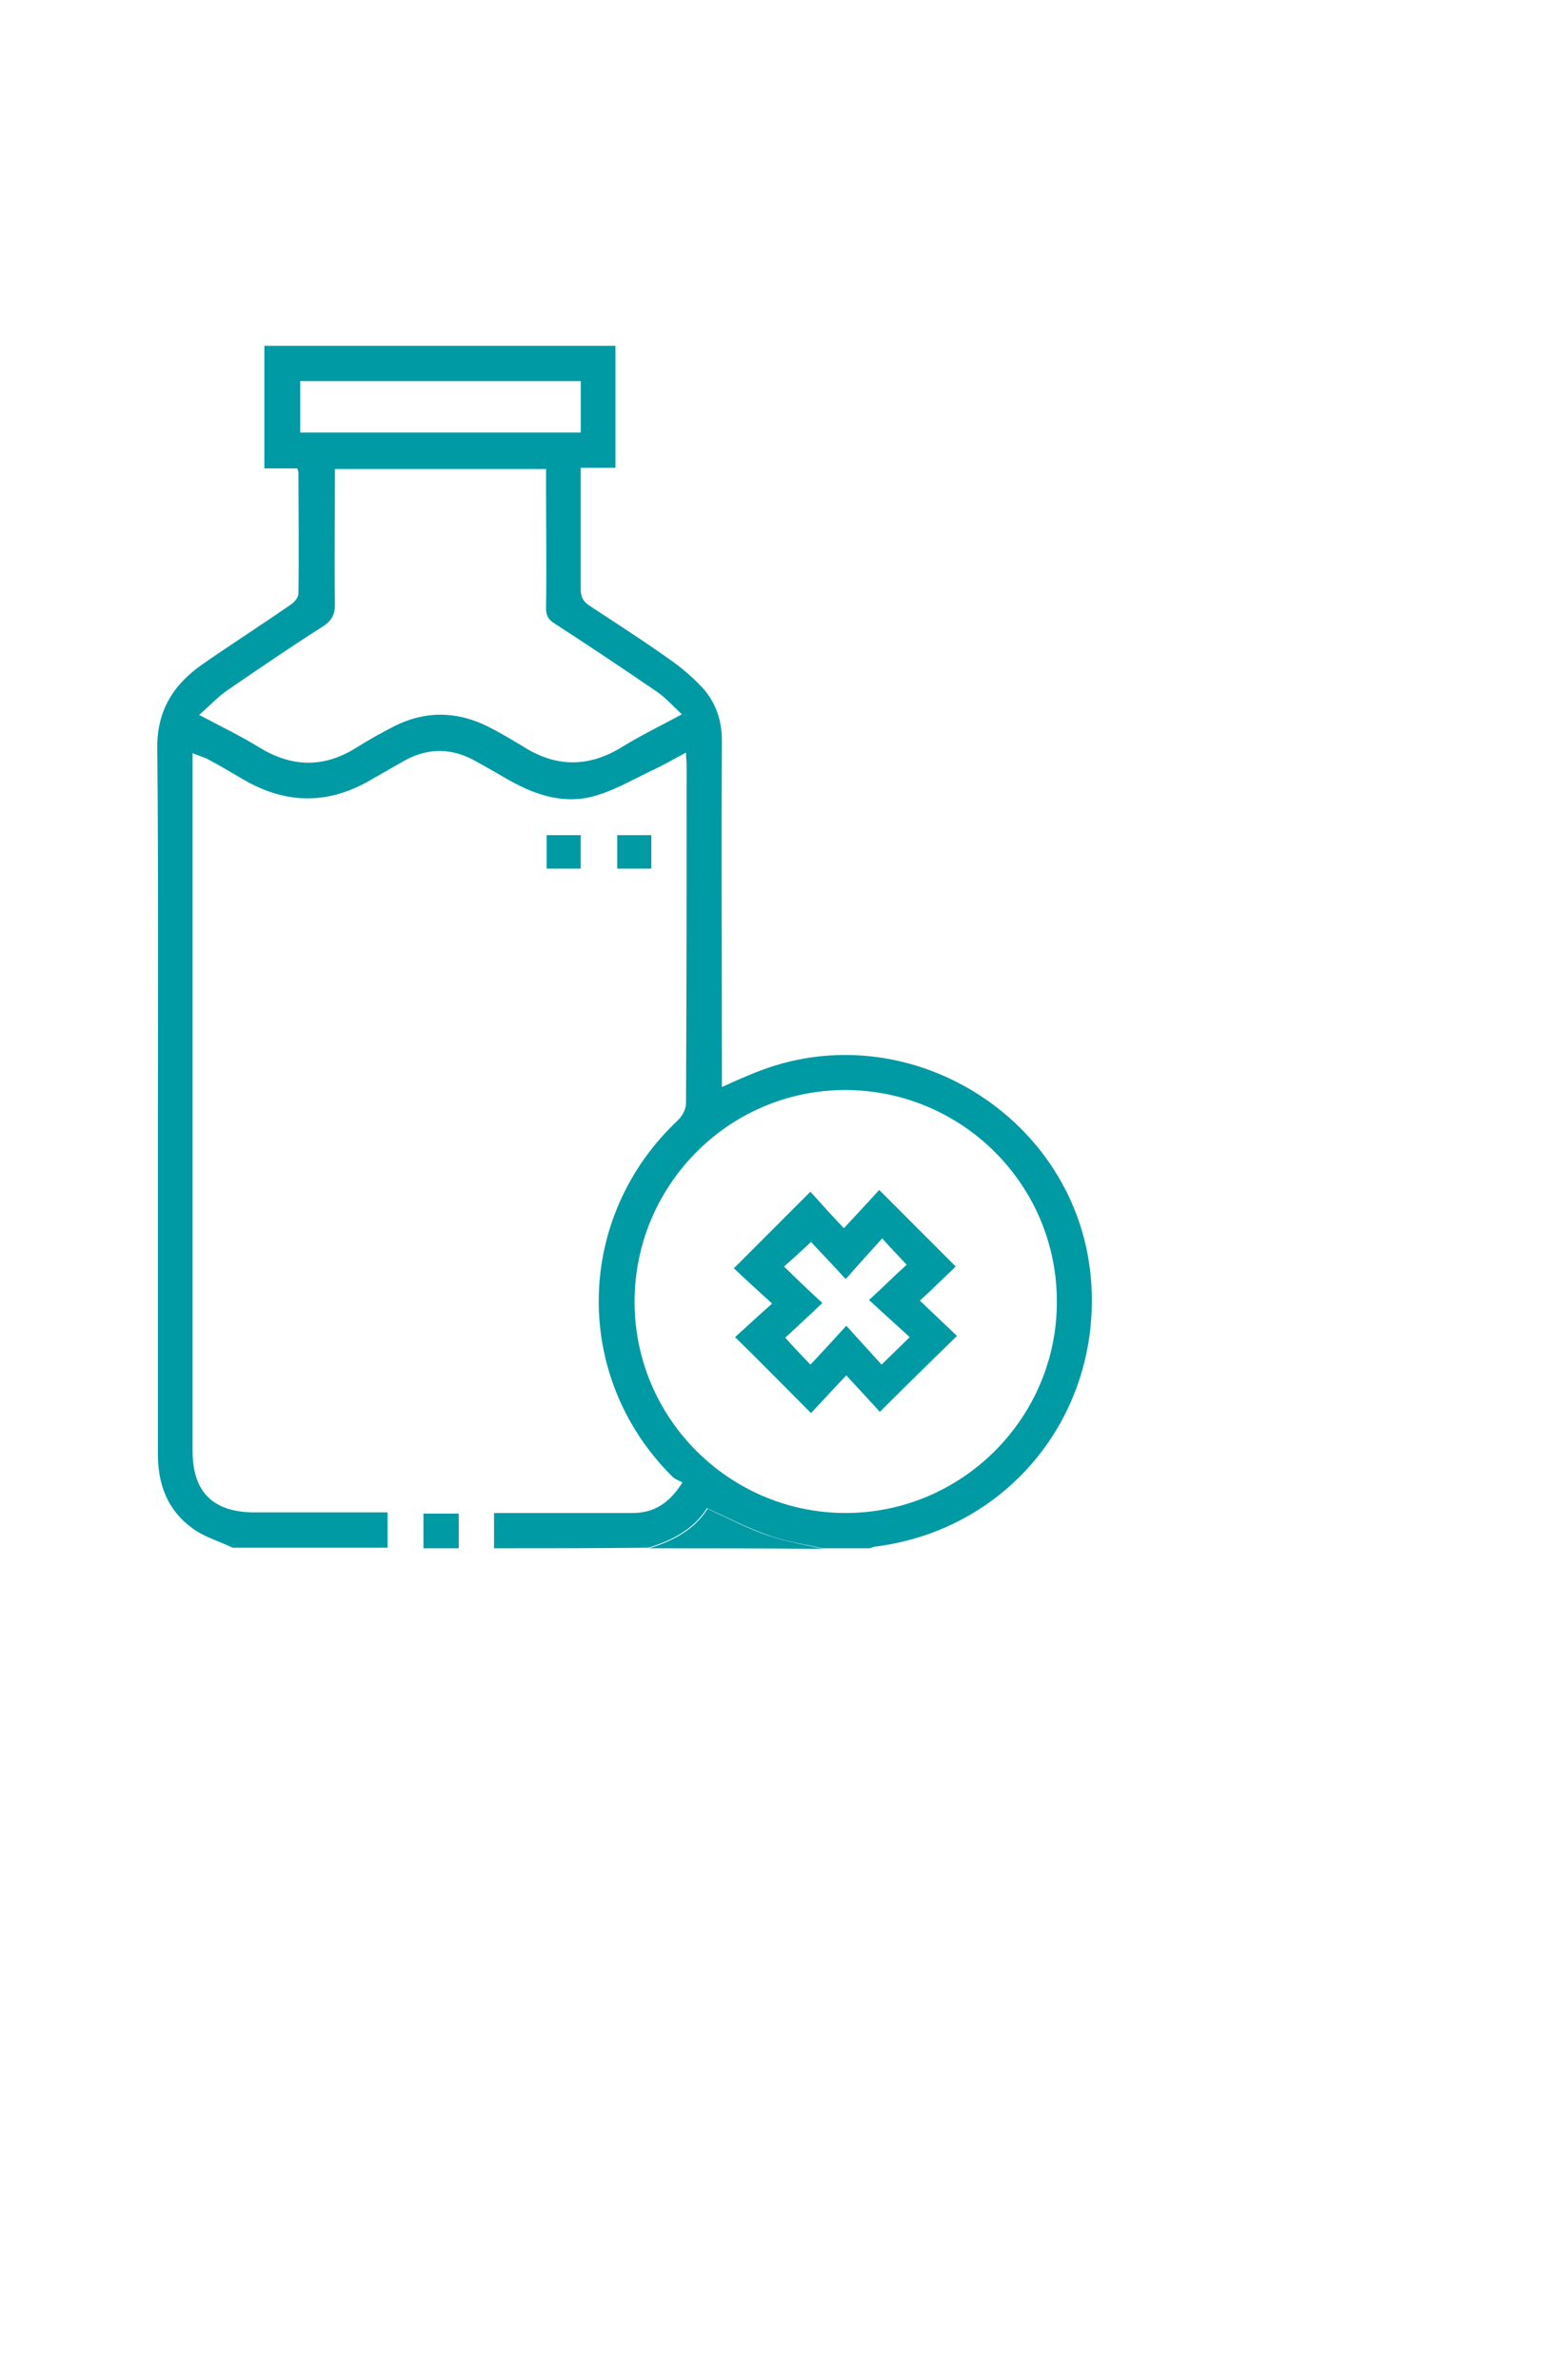 <?xml version="1.0" encoding="UTF-8"?>
<!-- Generator: Adobe Illustrator 23.0.5, SVG Export Plug-In . SVG Version: 6.00 Build 0)  -->
<svg xmlns="http://www.w3.org/2000/svg" xmlns:xlink="http://www.w3.org/1999/xlink" version="1.1" id="Слой_1" x="0px" y="0px" viewBox="0 0 262 397.8" style="enable-background:new 0 0 262 397.8;" xml:space="preserve">
<style type="text/css">
	.st0{fill:#009AA4;}
</style>
<g>
	<g>
		<path class="st0" d="M82.6,258.8c0-1.9,0-3.8,0-5.9c0.8,0,1.5,0,2.2,0c7,0,14,0,21,0c3.5,0,6.1-1.6,8.3-5.1    c-0.5-0.3-1.2-0.5-1.7-1c-16.8-16.7-16.3-43.4,1-59.6c0.7-0.7,1.3-1.8,1.3-2.8c0.1-18.9,0.1-37.8,0.1-56.7c0-0.5-0.1-1-0.1-1.9    c-1.9,1-3.6,2-5.3,2.8c-3.2,1.5-6.4,3.4-9.8,4.4c-5.1,1.5-9.9,0-14.5-2.6c-1.9-1.1-3.8-2.2-5.8-3.3c-3.9-2.1-7.7-2.1-11.6,0    c-1.9,1.1-3.7,2.1-5.6,3.2c-7.1,4.2-14.2,4.2-21.4,0c-1.9-1.1-3.7-2.2-5.6-3.2c-0.8-0.5-1.7-0.7-2.9-1.2c0,1,0,1.7,0,2.4    c0,38.1,0,76.2,0,114.2c0,6.9,3.4,10.3,10.4,10.3c7.3,0,14.5,0,22.2,0c0,2,0,4,0,5.9c-8.6,0-17.3,0-25.9,0    c-2.3-1.1-4.8-1.8-6.8-3.3c-4.1-3-5.7-7.3-5.7-12.3c0-18.1,0-36.3,0-54.4c0-21.2,0.1-42.4-0.1-63.6c-0.1-6.3,2.7-10.7,7.6-14.1    s9.9-6.6,14.8-10c0.6-0.4,1.2-1.2,1.2-1.8c0.1-6.7,0-13.5,0-20.2c0-0.2-0.1-0.4-0.2-0.7c-1.8,0-3.6,0-5.5,0c0-6.9,0-13.6,0-20.5    c19.5,0,39,0,58.7,0c0,6.7,0,13.4,0,20.4c-1.8,0-3.7,0-5.8,0c0,0.9,0,1.6,0,2.2c0,6,0,12,0,18.1c0,1.3,0.4,2,1.4,2.7    c4.7,3.1,9.4,6.1,14,9.4c1.8,1.3,3.5,2.8,5,4.4c2.2,2.5,3.2,5.4,3.2,8.8c-0.1,18.5,0,37,0,55.6c0,0.7,0,1.4,0,2.3    c2.2-1,4.2-1.9,6.3-2.7c25-9.6,53.1,7.9,55.4,34.7c1.9,22.5-13.6,41.9-35.9,44.8c-0.4,0-0.7,0.2-1.1,0.3c-2.6,0-5.2,0-7.9,0    c-3-0.7-6.2-1.1-9.1-2.2c-3.4-1.2-6.7-2.9-10.2-4.5c-2.2,3.5-5.8,5.4-9.8,6.6C99.9,258.8,91.2,258.8,82.6,258.8z M106.1,217.6    c0,19.5,15.9,35.3,35.3,35.3c19.5,0,35.4-16,35.3-35.4c0-19.5-15.9-35.3-35.4-35.3C121.9,182.2,106.1,198.1,106.1,217.6z     M33.3,119.5c3.6,1.9,6.9,3.5,10,5.4c5.5,3.4,10.9,3.5,16.4,0c1.9-1.2,3.9-2.3,6-3.4c5.2-2.7,10.5-2.7,15.8-0.1c2,1,4,2.2,6,3.4    c5.5,3.5,11,3.5,16.6,0c3.1-1.9,6.4-3.5,9.9-5.4c-1.3-1.2-2.6-2.7-4.2-3.8c-5.7-3.9-11.4-7.7-17.1-11.4c-1-0.6-1.4-1.3-1.4-2.5    c0.1-7.1,0-14.1,0-21.2c0-0.7,0-1.4,0-2.1c-11.9,0-23.5,0-35.3,0c0,0.9,0,1.6,0,2.3c0,6.8-0.1,13.6,0,20.4c0,1.7-0.6,2.7-2,3.6    c-5.5,3.5-10.9,7.2-16.3,10.9C36.1,116.8,34.8,118.2,33.3,119.5z M97.1,63.7c-15.8,0-31.3,0-46.9,0c0,2.9,0,5.7,0,8.6    c15.7,0,31.3,0,46.9,0C97.1,69.4,97.1,66.6,97.1,63.7z"></path>
		<path class="st0" d="M108.5,258.8c4-1.2,7.6-3.1,9.8-6.6c3.5,1.6,6.7,3.3,10.2,4.5c2.9,1,6.1,1.5,9.1,2.2    C127.9,258.8,118.2,258.8,108.5,258.8z"></path>
		<path class="st0" d="M70.8,258.8c0-1.9,0-3.7,0-5.8c1.9,0,3.7,0,5.9,0c0,1.9,0,3.8,0,5.8C74.7,258.8,72.8,258.8,70.8,258.8z"></path>
		<path class="st0" d="M91.4,145.2c0-1.9,0-3.7,0-5.6c1.9,0,3.8,0,5.7,0c0,1.8,0,3.6,0,5.6C95.2,145.2,93.4,145.2,91.4,145.2z"></path>
		<path class="st0" d="M108.9,139.6c0,1.9,0,3.7,0,5.6c-1.9,0-3.7,0-5.7,0c0-1.8,0-3.6,0-5.6C105.1,139.6,107,139.6,108.9,139.6z"></path>
		<path class="st0" d="M147.1,236c-1.6-1.8-3.5-3.8-5.6-6.1c-2.2,2.3-4.1,4.4-5.9,6.3c-4.4-4.4-8.4-8.5-12.7-12.7    c1.9-1.7,3.9-3.6,6.2-5.6c-2.4-2.2-4.5-4.1-6.4-5.9c4.5-4.5,8.6-8.6,12.8-12.8c1.7,1.9,3.6,4,5.6,6.1c2.2-2.4,4.2-4.5,5.9-6.4    c4.4,4.4,8.5,8.5,12.8,12.8c-1.8,1.7-3.8,3.7-6,5.7c2.3,2.2,4.3,4.1,6.2,5.9C155.6,227.6,151.4,231.7,147.1,236z M137.5,217.8    c-2.2,2.1-4.3,4-6.2,5.8c1.4,1.6,2.7,2.9,4.2,4.5c2-2.1,3.9-4.2,6-6.5c2.1,2.3,4,4.4,5.9,6.5c1.6-1.6,3-2.9,4.7-4.6    c-2.2-2-4.3-3.9-6.8-6.2c2.3-2.1,4.3-4.1,6.3-5.9c-1.3-1.4-2.6-2.7-4.1-4.4c-2,2.2-3.9,4.3-6.1,6.8c-2.2-2.4-4.2-4.5-5.8-6.2    c-1.5,1.4-2.8,2.6-4.5,4.1C133,213.6,135.1,215.6,137.5,217.8z"></path>
	</g>
</g>
</svg>
